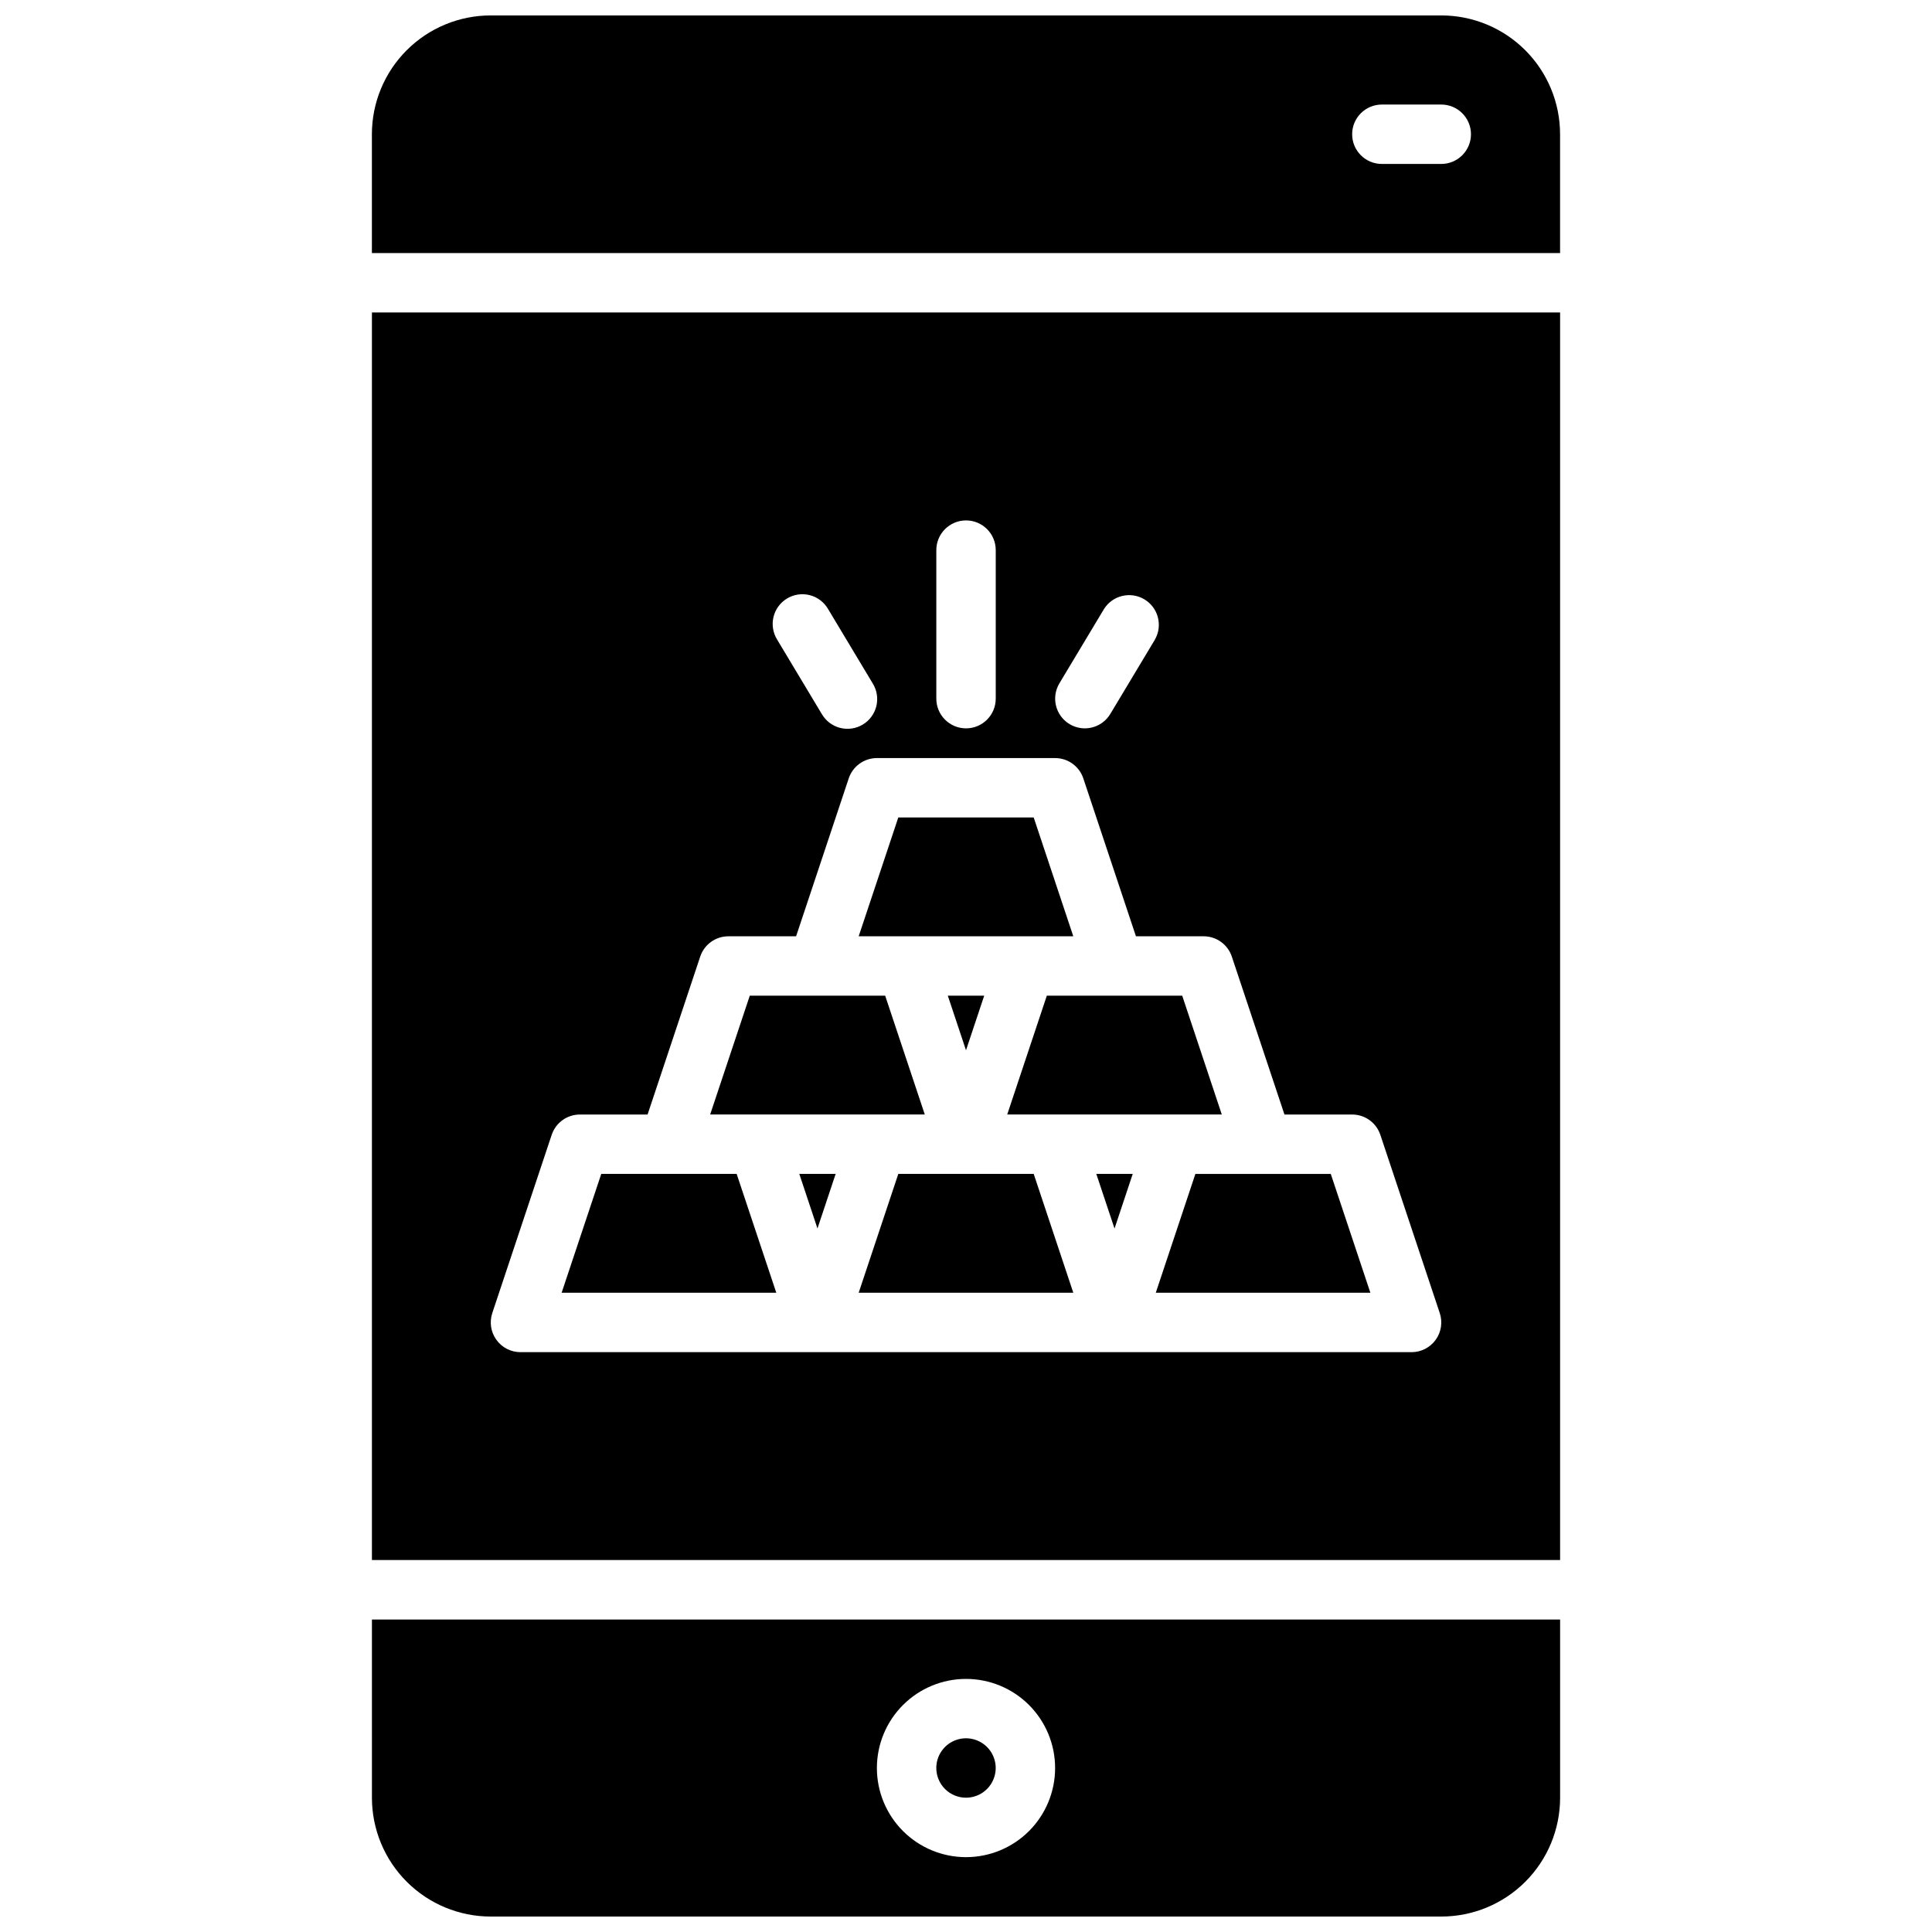 <?xml version="1.0" encoding="UTF-8"?>
<!-- Uploaded to: ICON Repo, www.iconrepo.com, Generator: ICON Repo Mixer Tools -->
<svg width="800px" height="800px" version="1.1" viewBox="144 144 512 512" xmlns="http://www.w3.org/2000/svg">
 <defs>
  <clipPath id="a">
   <path d="m242 148.09h316v503.81h-316z"/>
  </clipPath>
 </defs>
 <g clip-path="url(#a)">
  <path d="m371.56 392.12 10.5-31.488h35.879l10.492 31.488zm10.5 62.977-10.5 31.488h56.875l-10.492-31.488zm-42.84 0h-35.879l-10.5 31.488h56.883zm21.418 14.461 4.82-14.461h-9.637zm28.441-30.203-10.5-31.488h-35.879l-10.5 31.488zm21.844 0h56.867l-10.492-31.488h-35.879zm28.438 30.219 4.824-14.477h-9.652zm-34.535-61.707h-9.645l4.82 14.469zm152.61-228.29v31.488h-314.88v-31.488c0-8.352 3.316-16.359 9.223-22.266s13.914-9.223 22.266-9.223h251.9c8.352 0 16.363 3.316 22.266 9.223 5.906 5.906 9.223 13.914 9.223 22.266zm-23.613 0c0-2.09-0.832-4.09-2.309-5.566s-3.477-2.305-5.566-2.305h-15.742c-4.348 0-7.871 3.523-7.871 7.871 0 4.348 3.523 7.871 7.871 7.871h15.742c2.09 0 4.09-0.828 5.566-2.305 1.477-1.477 2.309-3.481 2.309-5.566zm-133.82 440.83c3.184 0 6.055-1.918 7.269-4.859 1.219-2.941 0.547-6.328-1.703-8.578-2.254-2.25-5.641-2.926-8.582-1.707s-4.859 4.09-4.859 7.273c0 2.09 0.832 4.09 2.309 5.566 1.477 1.477 3.477 2.305 5.566 2.305zm-157.44-393.6h314.88v330.62h-314.88zm184.88 109.09c3.727 2.238 8.559 1.031 10.801-2.695l11.809-19.68h-0.004c2.144-3.719 0.918-8.469-2.762-10.68-3.68-2.211-8.453-1.066-10.73 2.574l-11.809 19.68h0.004c-2.238 3.723-1.035 8.559 2.691 10.801zm-35.309-6.75c0 4.348 3.527 7.875 7.875 7.875s7.871-3.527 7.871-7.875v-39.359c0-4.348-3.523-7.871-7.871-7.871s-7.875 3.523-7.875 7.871zm-42.172-15.625 11.809 19.68h0.004c1.055 1.832 2.801 3.16 4.844 3.691 2.047 0.527 4.219 0.215 6.027-0.875 1.812-1.09 3.109-2.859 3.602-4.914 0.492-2.051 0.141-4.219-0.98-6.008l-11.809-19.68c-1.055-1.832-2.801-3.16-4.848-3.691-2.043-0.527-4.215-0.215-6.027 0.875-1.809 1.086-3.109 2.859-3.602 4.91-0.492 2.055-0.137 4.223 0.984 6.012zm-74.418 185.54c1.477 2.055 3.852 3.273 6.383 3.277h236.16c2.531-0.004 4.902-1.219 6.383-3.273 1.477-2.051 1.879-4.688 1.082-7.086l-15.742-47.23-0.004-0.004c-1.07-3.211-4.074-5.383-7.461-5.383h-17.949l-13.949-41.848c-1.07-3.215-4.074-5.383-7.461-5.387h-17.949l-13.949-41.848c-1.07-3.211-4.078-5.379-7.465-5.383h-47.23c-3.391 0-6.398 2.168-7.473 5.383l-13.949 41.848h-17.938c-3.391 0-6.402 2.168-7.473 5.387l-13.949 41.848h-17.938c-3.391 0-6.402 2.168-7.473 5.383l-15.742 47.23v0.004c-0.797 2.398-0.395 5.035 1.086 7.082zm174.75-12.469h56.867l-10.492-31.488h-35.883zm-207.73 86.594h314.88v47.23c0 8.352-3.316 16.363-9.223 22.266-5.902 5.906-13.914 9.223-22.266 9.223h-251.9c-8.352 0-16.359-3.316-22.266-9.223-5.906-5.902-9.223-13.914-9.223-22.266zm133.82 39.359c0 6.262 2.488 12.27 6.918 16.699 4.426 4.43 10.434 6.918 16.699 6.918 6.262 0 12.27-2.488 16.699-6.918 4.426-4.43 6.914-10.438 6.914-16.699s-2.488-12.27-6.914-16.699c-4.43-4.43-10.438-6.918-16.699-6.918-6.266 0-12.273 2.488-16.699 6.918-4.43 4.43-6.918 10.438-6.918 16.699z"/>
 </g>
</svg>